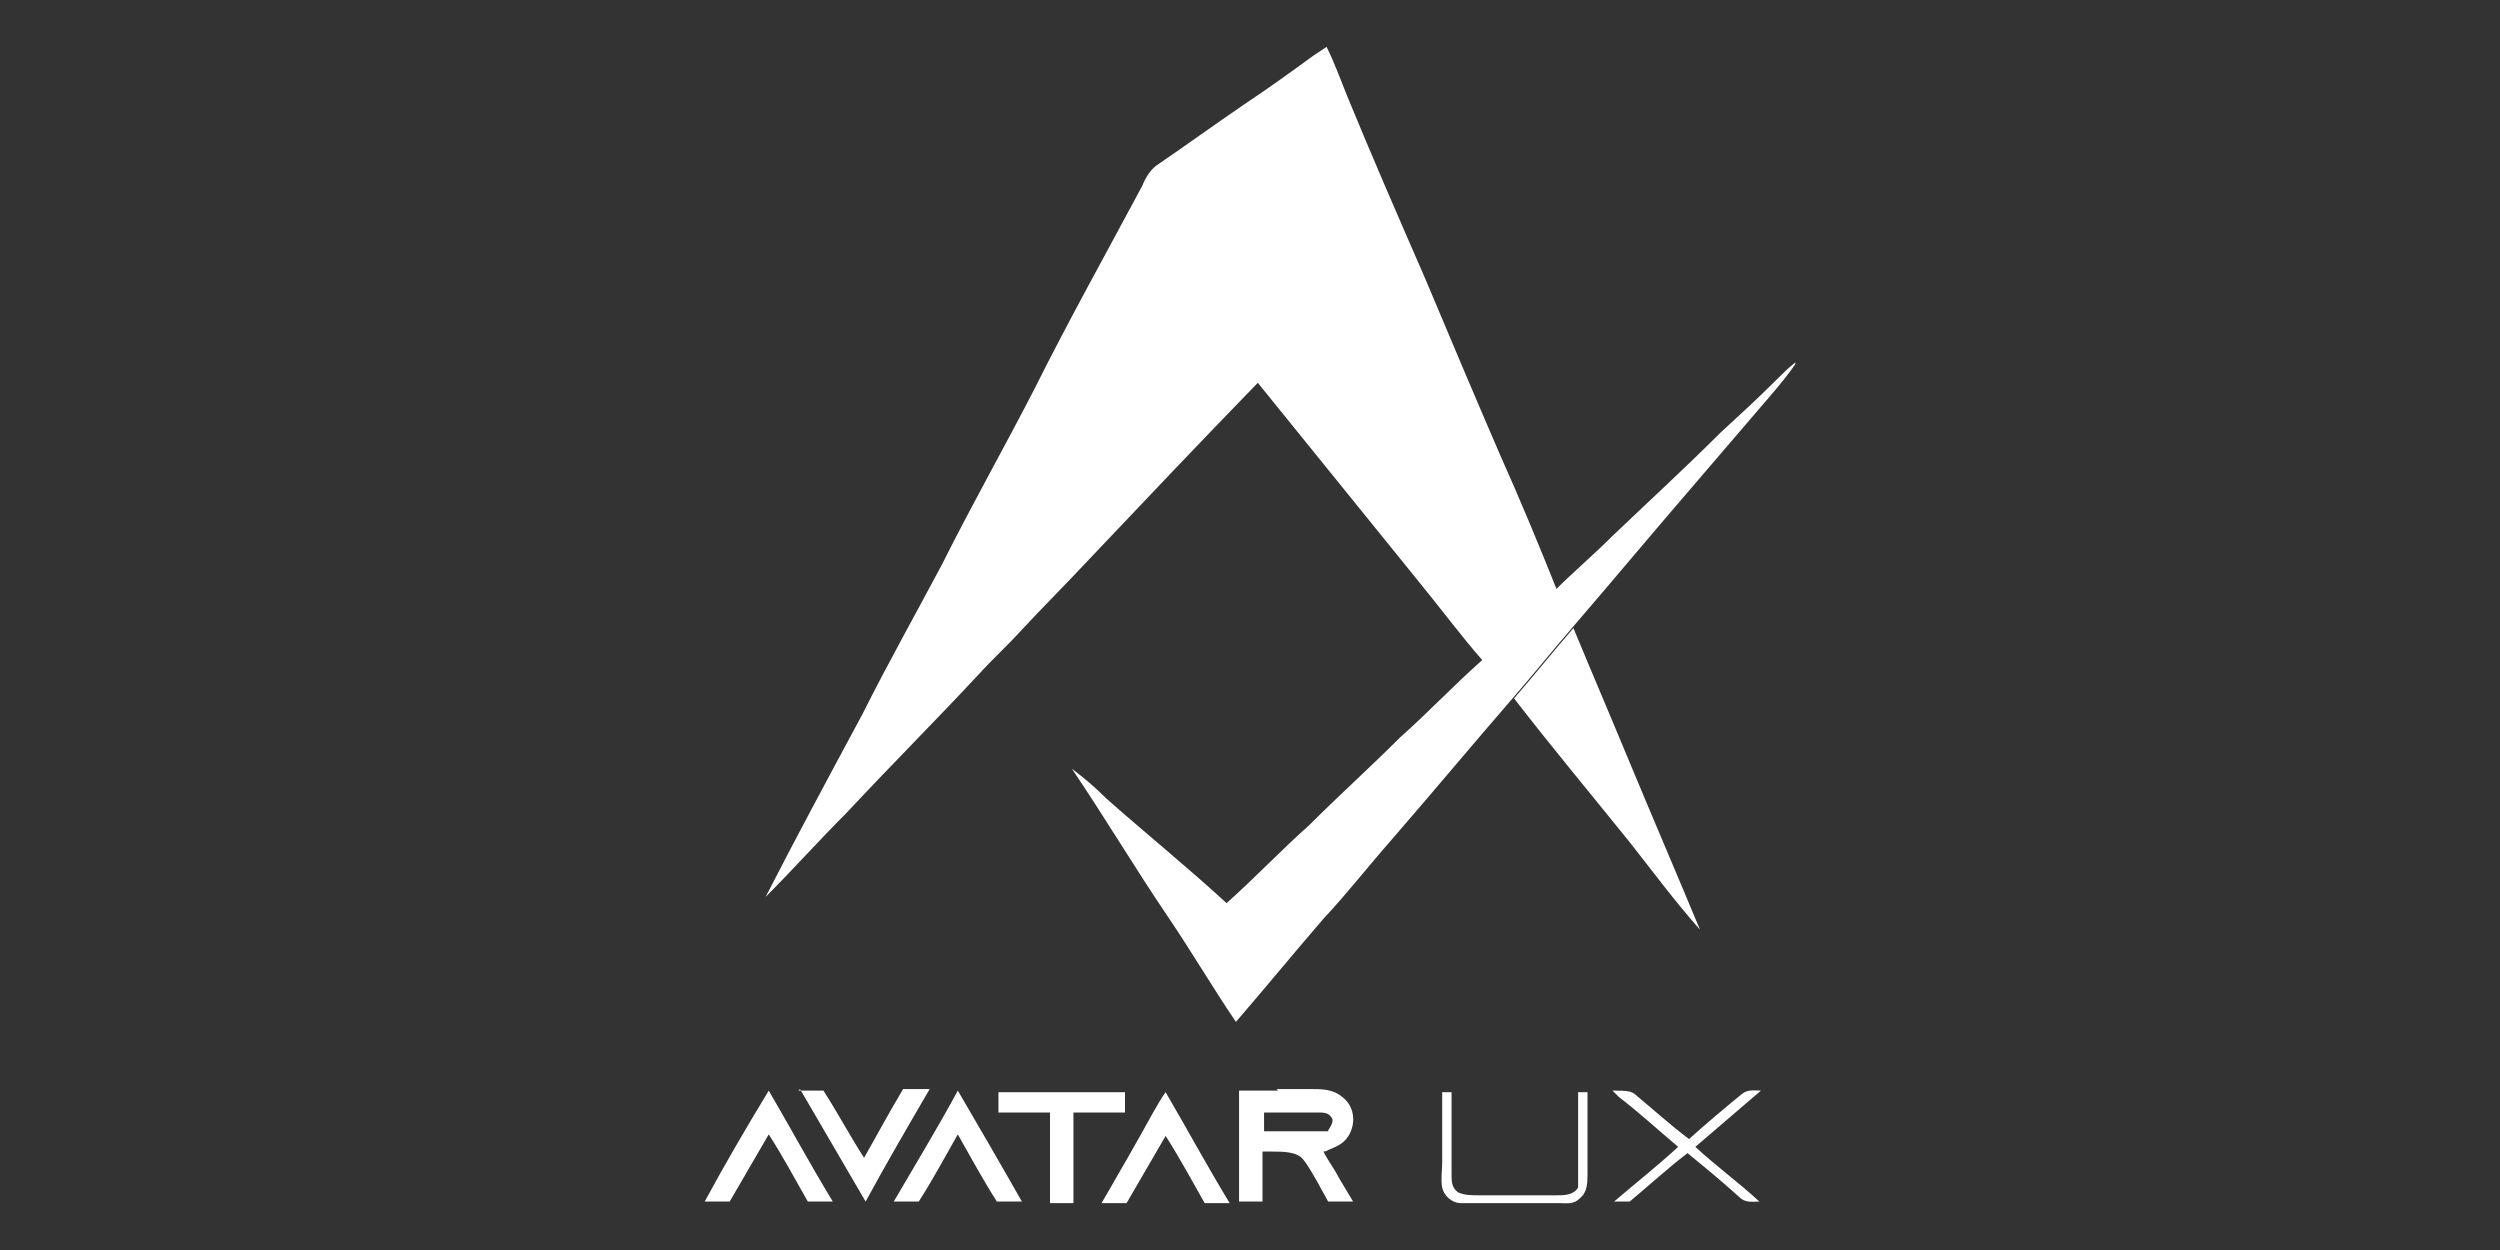 <?xml version="1.0" encoding="UTF-8"?>
<svg id="katman_1" data-name="katman 1" xmlns="http://www.w3.org/2000/svg" version="1.1" viewBox="0 0 160 80">
  <rect x="0" y="0" width="160" height="80" fill="#333333" stroke="none"/>
  <defs>
    <style>
      .cls-1 {
        fill-rule: evenodd;
      }

      .cls-1, .cls-2 {
        fill: #fff;
        stroke-width: 0px;
      }
    </style>
  </defs>
  <path class="cls-2" d="M84.9,3c.5,1,.9,2.1,1.3,3.1,1.6,3.9,3.3,7.8,5,11.7,1.6,3.8,3.2,7.6,4.8,11.3,1.3,2.9,2.5,5.8,3.7,8.8-1.6,1.5-3.2,3-4.7,4.5-1.5-1.7-2.9-3.6-4.3-5.3-3.4-4.2-6.8-8.4-10.2-12.6-3.6,3.7-7.2,7.5-10.8,11.3-1.4,1.5-2.9,3-4.3,4.5-.9,1-1.9,1.9-2.8,2.9-2.8,3-5.6,5.8-8.4,8.8-1.8,1.8-3.4,3.6-5.2,5.4,2-3.9,4.1-7.8,6.2-11.7,1.6-3.2,3.4-6.4,5.1-9.6,1.9-3.8,4-7.5,5.9-11.2,2.2-4.4,4.6-8.7,6.9-13,.2-.5.5-1,.9-1.3,1.9-1.3,3.7-2.6,5.6-3.9,1.5-1,2.9-2,4.4-3.1.3-.2.6-.4.9-.6Z"/>
  <path class="cls-2" d="M114.9,23.3c-.4.6-.9,1.2-1.4,1.8-1.8,2.1-3.6,4.2-5.4,6.3-2.5,2.9-5,5.9-7.5,8.8-1.3,1.5-2.5,3-3.8,4.5-2.6,3-5.1,6-7.7,9-1.5,1.7-2.9,3.5-4.4,5.1-1.9,2.2-3.7,4.4-5.6,6.6-1.5-2.2-2.9-4.6-4.4-6.8-2.1-3.1-4-6.3-6.1-9.4.8.6,1.5,1.2,2.2,1.9,2.6,2.3,5.2,4.4,7.7,6.7,1.8-1.6,3.5-3.4,5.3-5,1.9-1.9,3.9-3.7,5.8-5.6,1.8-1.6,3.4-3.3,5.2-4.9,1.5-1.5,3.1-3,4.7-4.5,1.2-1.2,2.5-2.3,3.7-3.5,2.3-2.2,4.6-4.3,6.9-6.6,1.2-1.1,2.4-2.2,3.6-3.4.4-.4.8-.8,1.2-1.1Z"/>
  <path class="cls-2" d="M100.7,40.2c1.2,2.9,2.4,5.7,3.6,8.6,1.5,3.6,3,7.1,4.5,10.7-1.6-1.8-3-3.7-4.5-5.6-2.5-3.1-5-6.1-7.4-9.2,1.3-1.5,2.5-3,3.8-4.5Z"/>
  <path class="cls-2" d="M51.1,69.8c.5,0,1.1,0,1.6,0,.9,1.4,1.7,2.9,2.6,4.3.8-1.4,1.6-2.9,2.5-4.4.6,0,1.1,0,1.7,0-1.4,2.4-2.8,4.8-4.1,7.2-1.4-2.4-2.8-4.8-4.2-7.2Z"/>
  <path class="cls-2" d="M63.9,69.9c2.7,0,5.4,0,8.1,0,0,.4,0,.9,0,1.3-1.1,0-2.2,0-3.3,0,0,1.9,0,3.9,0,5.8-.5,0-1,0-1.5,0,0-1.9,0-3.9,0-5.8-1.1,0-2.2,0-3.3,0,0-.4,0-.9,0-1.3Z"/>
  <path class="cls-2" d="M92.4,69.9c.2,0,.4,0,.5,0,0,1.7,0,3.5,0,5.2,0,.5,0,.9.4,1.2.4.2.9.2,1.4.2,1.6,0,3.3,0,4.9,0,.5,0,1.1,0,1.4-.5,0-.3,0-.7,0-1.1,0-1.7,0-3.3,0-5,.2,0,.4,0,.6,0,0,1.7,0,3.5,0,5.2,0,.6,0,1.2-.5,1.6-.4.4-.8.3-1.3.3-2.1,0-4.2,0-6.3,0-.6,0-1.1-.5-1.2-1-.1-.5,0-1.1,0-1.6,0-1.5,0-3,0-4.5Z"/>
  <path class="cls-2" d="M49.2,69.8c1.4,2.4,2.7,4.8,4.1,7.1-.5,0-1.1,0-1.6,0-.8-1.4-1.6-2.9-2.5-4.3-.8,1.4-1.7,2.9-2.5,4.3-.5,0-1.1,0-1.6,0,1.3-2.4,2.7-4.8,4.1-7.1Z"/>
  <path class="cls-2" d="M61.3,69.8c1.4,2.4,2.8,4.8,4.1,7.1-.5,0-1.1,0-1.6,0-.9-1.4-1.7-2.9-2.5-4.3-.8,1.4-1.6,2.9-2.5,4.3-.5,0-1.1,0-1.6,0,1.4-2.4,2.8-4.7,4.1-7.1Z"/>
  <path class="cls-2" d="M74.6,69.9c1.4,2.4,2.7,4.8,4.1,7.1-.5,0-1.1,0-1.6,0-.8-1.4-1.6-2.9-2.5-4.3-.8,1.4-1.7,2.9-2.5,4.3-.5,0-1.1,0-1.6,0,1.1-1.9,2.2-3.8,3.3-5.8.3-.5.5-.9.8-1.3Z"/>
  <path class="cls-2" d="M103.4,69.8c.5,0,.9,0,1.2.2,1.2,1,2.3,2,3.5,2.9,1.1-1,2.3-2,3.4-2.9.4-.3.8-.2,1.2-.2-1.4,1.2-2.8,2.4-4.2,3.6,1.3,1.2,2.8,2.3,4.1,3.5-.5,0-.9.1-1.3-.3-1.1-1-2.2-1.9-3.3-2.8-1.3,1-2.5,2.1-3.7,3.1-.3,0-.6,0-1,0,1.4-1.2,2.8-2.3,4.1-3.5-1.3-1.1-2.5-2.2-3.8-3.2-.1-.1-.3-.3-.4-.4Z"/>
  <path class="cls-1" d="M81.8,69.8c-.8,0-1.6,0-2.5,0,0,1.8,0,3.6,0,5.3,0,.6,0,1.2,0,1.8.5,0,1,0,1.5,0,0-.4,0-.8,0-1.2,0-.7,0-1.3,0-2,.2,0,.4,0,.6,0,.7,0,1.6,0,2,.5.4.5.7,1.1,1,1.6.2.4.4.7.6,1.1.5,0,1.1,0,1.6,0-.3-.5-.6-1-.9-1.5-.3-.6-.7-1.1-1-1.7,0,0,.2,0,.3-.1.5-.2,1-.4,1.3-.9.5-.8.4-1.9-.4-2.5-.6-.5-1.3-.5-2-.5-.7,0-1.5,0-2.2,0ZM82.7,71.2c-.6,0-1.2,0-1.8,0,0,.3,0,.7,0,1,0,0,0,.2,0,.2,0,0,.1,0,.2,0,1.3,0,2.6,0,3.9,0,0,0,0-.1.1-.2.1-.2.3-.5.1-.7-.2-.3-.5-.3-.9-.3-.1,0-.2,0-.3,0-.4,0-.9,0-1.3,0Z"/>
</svg>